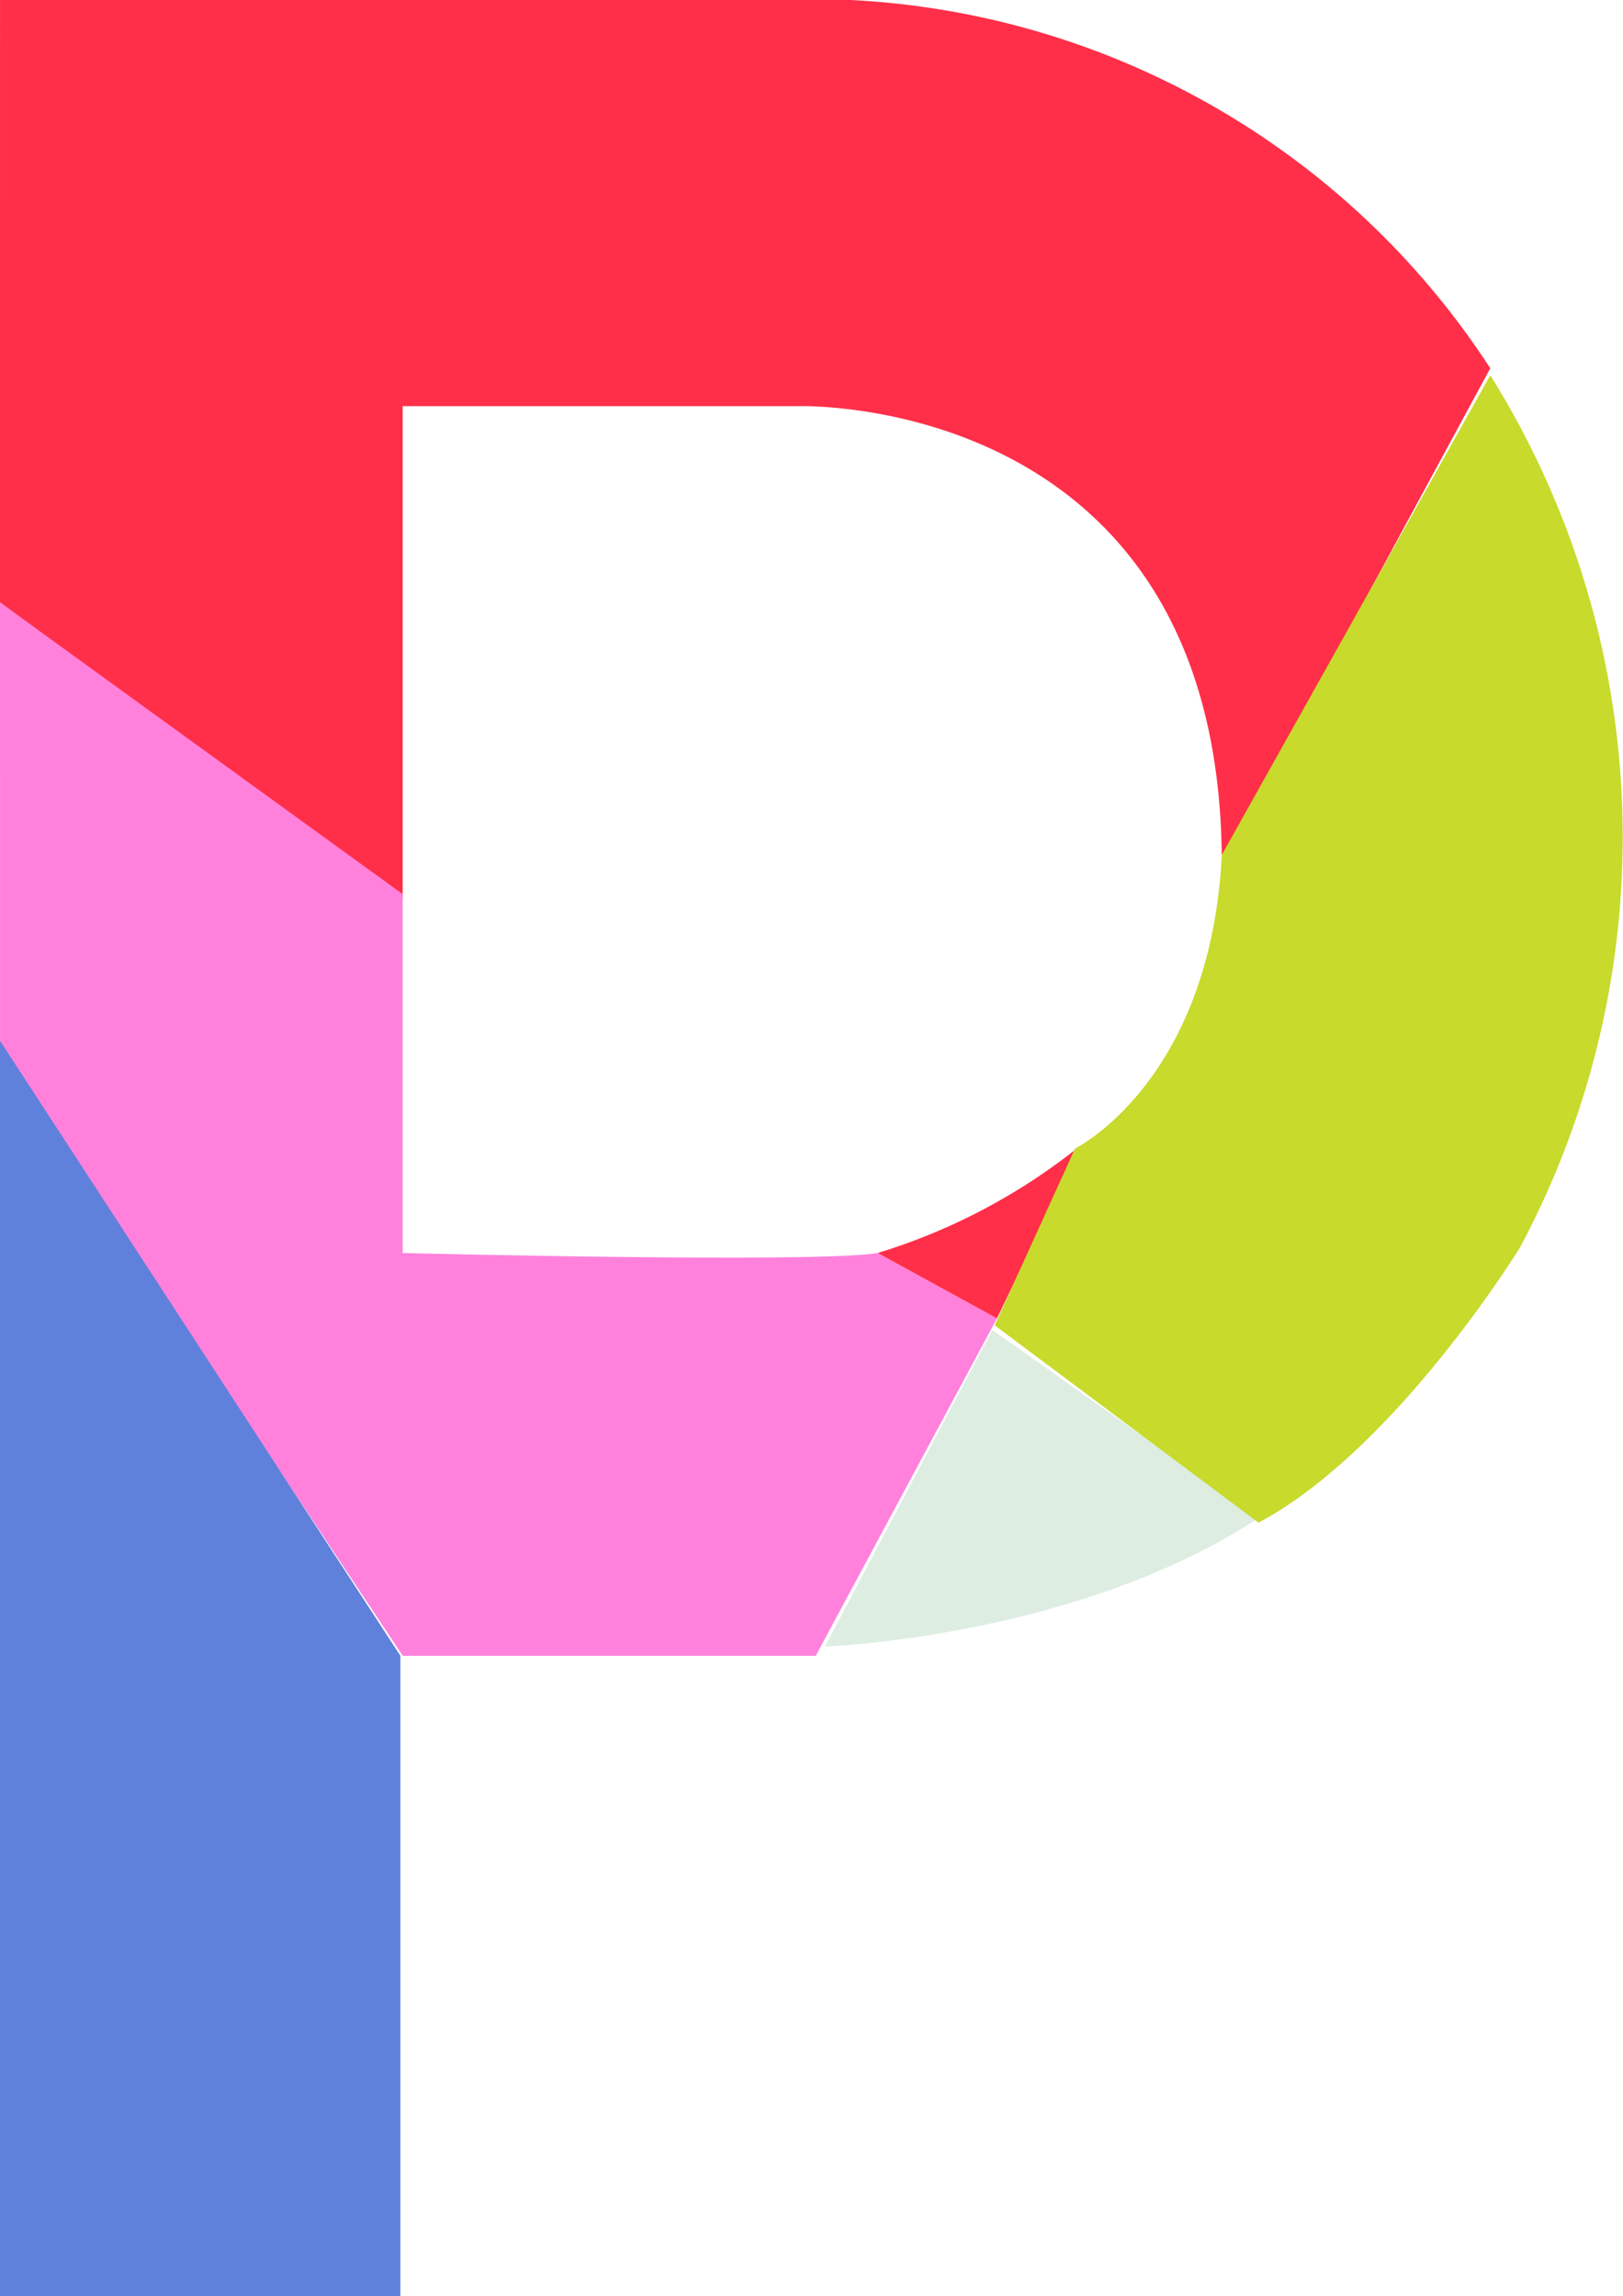 <svg xmlns="http://www.w3.org/2000/svg" width="100.313" height="141.887" viewBox="0 0 100.313 141.887">
  <g id="Group_4297" data-name="Group 4297" transform="translate(-4800.078 -3407.075)">
    <path id="Path_538" data-name="Path 538" d="M4800.078,3444.3l24.888,18.294v-30.419h24.464s26.165-.851,26.165,28.292l16.593-30.632a50.117,50.117,0,0,0-39.566-22.761h-52.543Z" fill="#ff2f49"/>
    <path id="Path_539" data-name="Path 539" d="M4800.078,3465.27l24.888,18.028v22.177s25.527.638,29.356,0l7.375,4.042-11.2,20.847h-25.527l-24.888-37.439Z" transform="translate(0 -20.968)" fill="#ff81dc"/>
    <path id="Path_540" data-name="Path 540" d="M4897.355,3517.811l-5.105,10.636-7.374-4.042A37.439,37.439,0,0,0,4897.355,3517.811Z" transform="translate(-30.553 -39.899)" fill="#ff2f49"/>
    <path id="Path_541" data-name="Path 541" d="M4890.13,3535.547l-10.353,19.57s15.6-.567,26.8-7.942Z" transform="translate(-28.716 -46.29)" fill="#ddede2"/>
    <path id="Path_542" data-name="Path 542" d="M4896.182,3502.033l4.964-10.919s8.367-4.113,9.076-18.153l16.592-29.639a53.835,53.835,0,0,1,1.844,53.89s-7.658,12.48-16.167,17.018Z" transform="translate(-34.627 -13.06)" fill="#c8da2c"/>
    <path id="Path_543" data-name="Path 543" d="M4800.078,3507.613l24.747,38.007v39.567h-24.747Z" transform="translate(0 -36.225)" fill="#5f81db"/>
  </g>
</svg>
